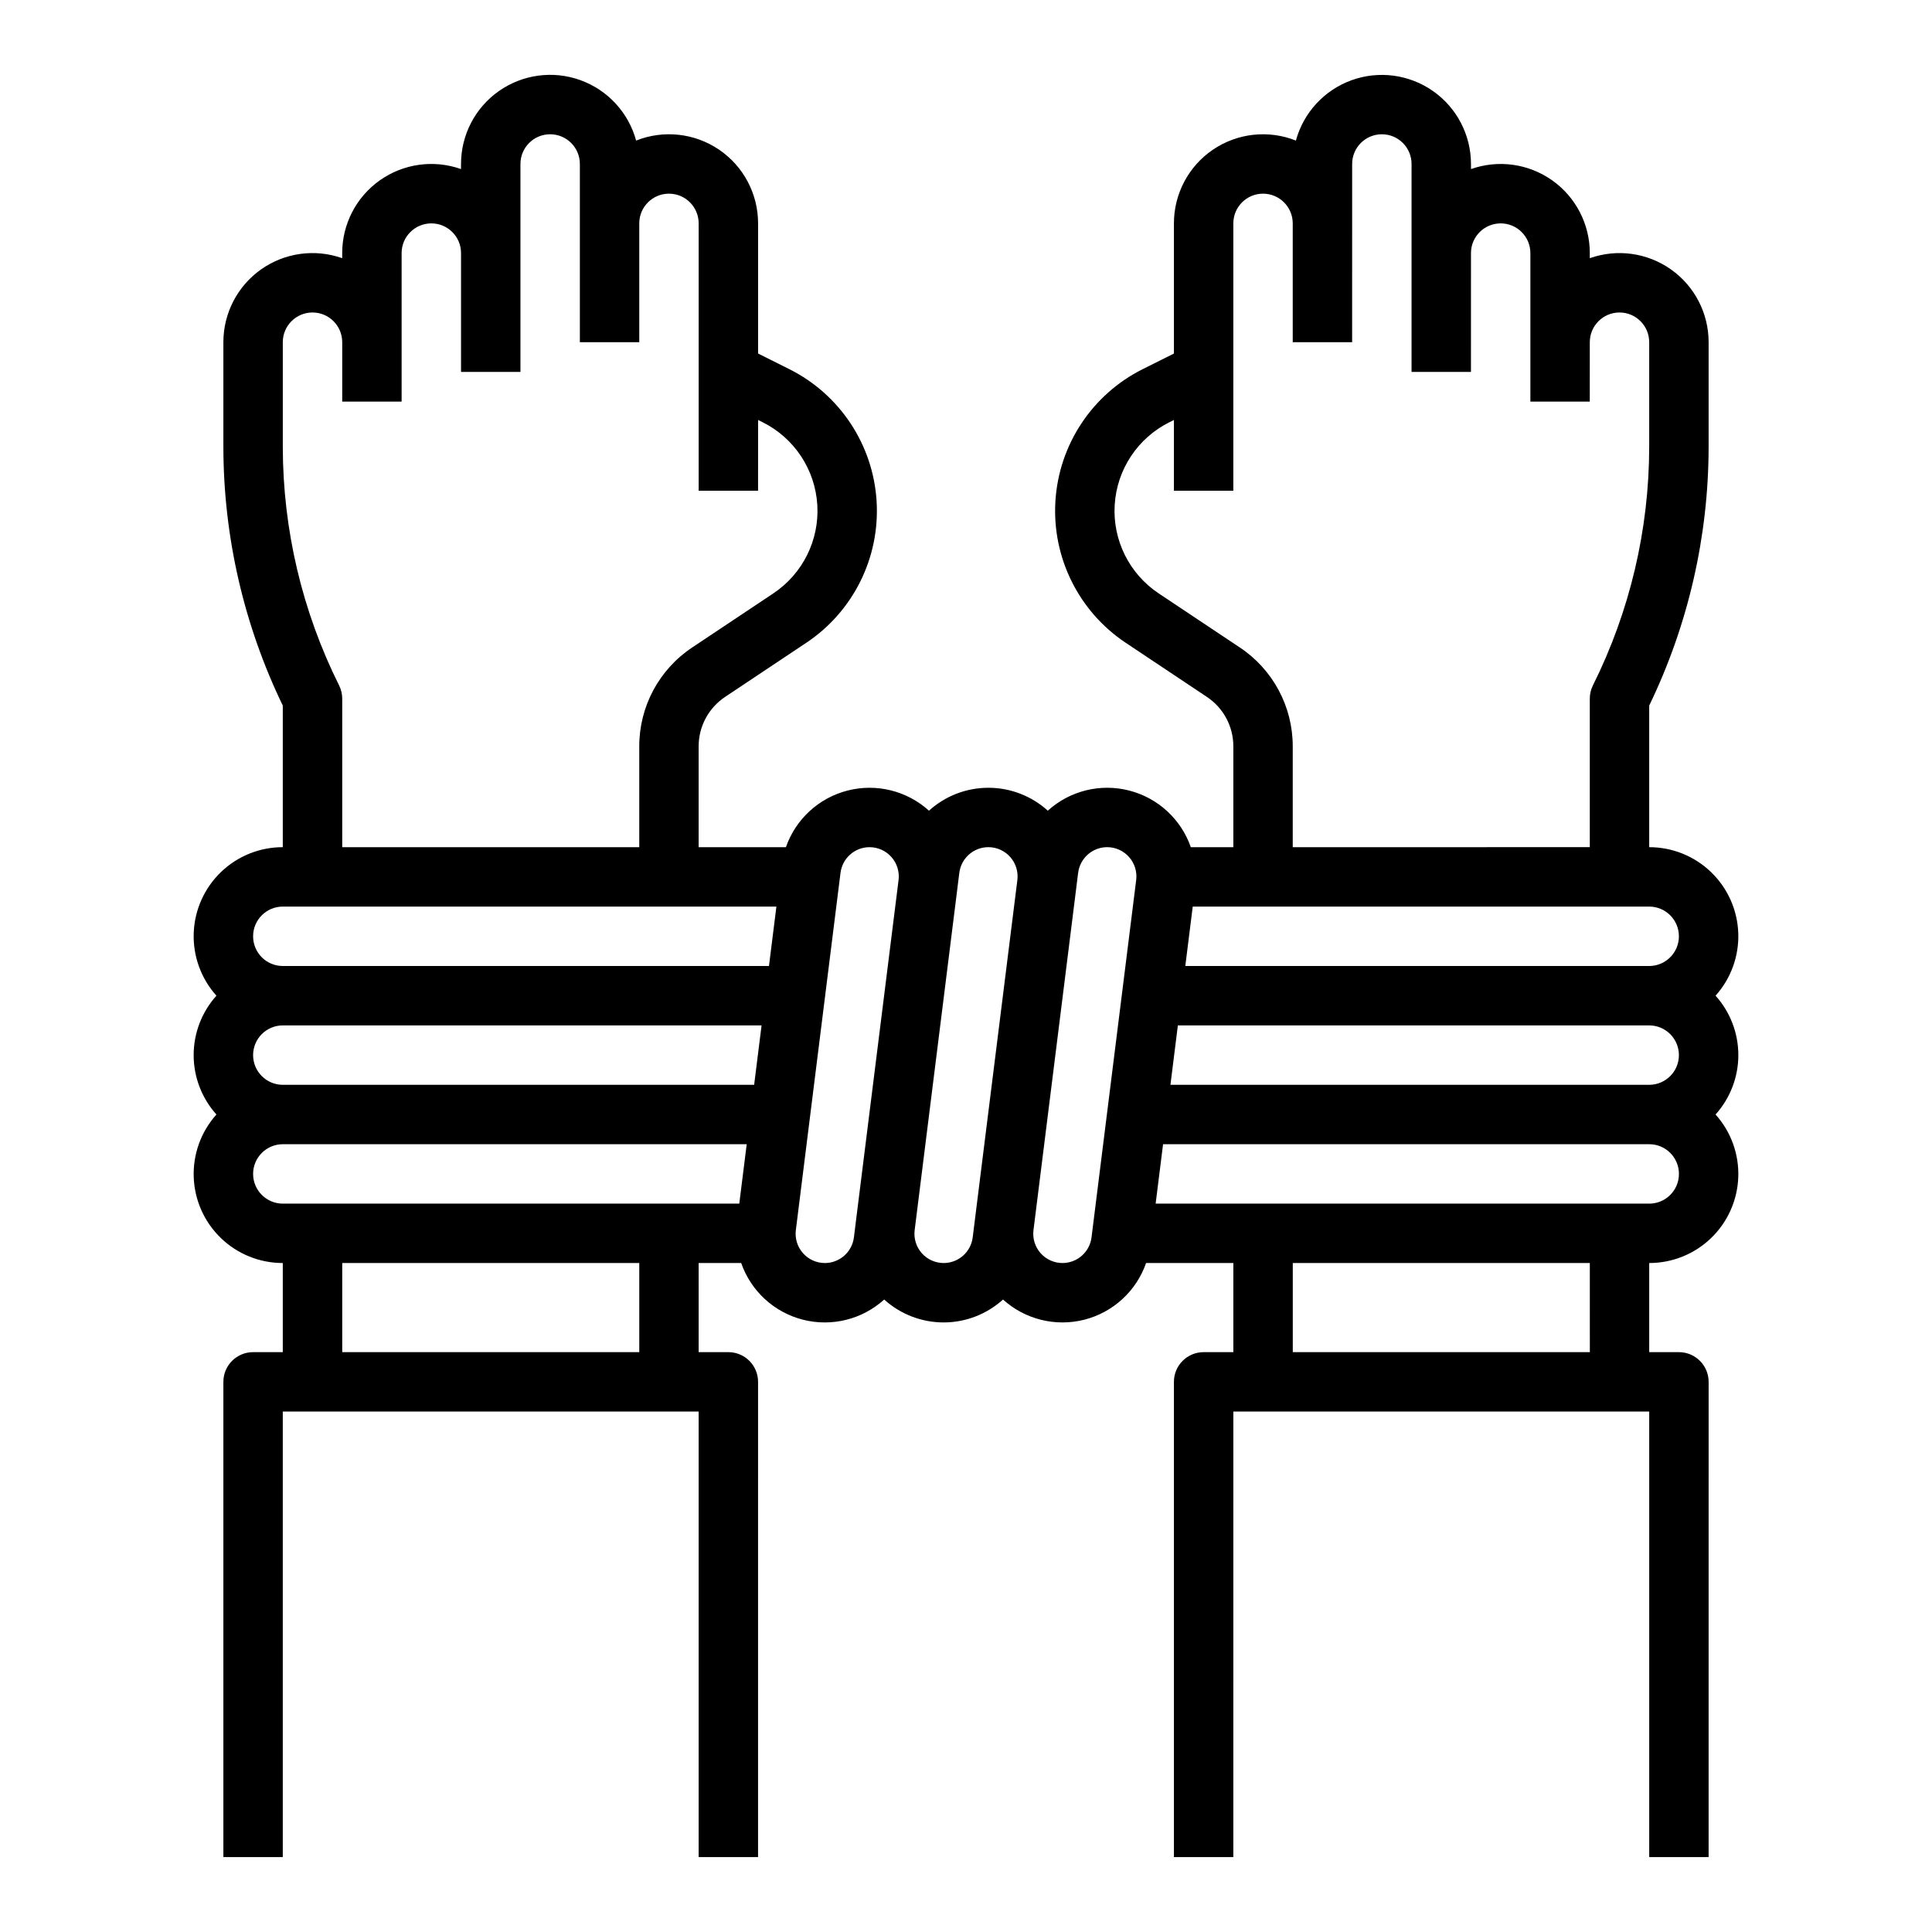 <?xml version="1.0" encoding="UTF-8"?>
<!-- Uploaded to: SVG Repo, www.svgrepo.com, Generator: SVG Repo Mixer Tools -->
<svg fill="#000000" width="800px" height="800px" version="1.1" viewBox="144 144 512 512" xmlns="http://www.w3.org/2000/svg">
 <path d="m598.64 407.87c4.082-4.551 6.242-10.508 6.019-16.617s-2.809-11.895-7.211-16.137c-4.398-4.242-10.277-6.609-16.391-6.606v-37.527c10.332-21.371 15.715-44.793 15.746-68.527v-27.77c0-7.668-3.719-14.859-9.98-19.285-6.262-4.426-14.281-5.539-21.508-2.977v-1.355c0-7.668-3.719-14.859-9.98-19.285-6.262-4.426-14.281-5.535-21.508-2.977v-1.355c-0.008-7.691-3.758-14.895-10.051-19.312-6.297-4.418-14.348-5.496-21.582-2.887-7.234 2.613-12.746 8.582-14.77 16-7.269-2.891-15.5-1.988-21.977 2.406-6.473 4.394-10.348 11.715-10.344 19.539v34.492l-8.266 4.133c-13.395 6.695-22.211 20.016-23.141 34.961-0.93 14.945 6.168 29.258 18.629 37.562l21.516 14.344c4.383 2.918 7.012 7.832 7.008 13.098v26.723h-11.27c-2.59-7.434-8.73-13.07-16.355-15.016-7.621-1.949-15.715 0.059-21.547 5.344-4.312-3.91-9.922-6.074-15.742-6.074-5.82 0-11.434 2.164-15.746 6.074-5.832-5.281-13.926-7.289-21.551-5.344-7.629 1.945-13.77 7.582-16.363 15.016h-23.125v-26.723c-0.004-5.266 2.629-10.184 7.012-13.102l21.516-14.344h0.004c12.461-8.305 19.555-22.613 18.625-37.559-0.93-14.945-9.746-28.266-23.141-34.961l-8.266-4.133v-34.492c0.004-7.824-3.871-15.145-10.344-19.539-6.473-4.394-14.707-5.297-21.977-2.406-2.019-7.422-7.531-13.398-14.77-16.012-7.234-2.613-15.293-1.535-21.59 2.887-6.297 4.418-10.043 11.629-10.043 19.324v1.355c-7.231-2.559-15.25-1.449-21.512 2.977-6.258 4.426-9.98 11.617-9.977 19.285v1.355c-7.231-2.562-15.25-1.449-21.512 2.977-6.258 4.426-9.98 11.617-9.977 19.285v27.773-0.004c0.027 23.734 5.41 47.156 15.742 68.527v37.527c-6.113-0.004-11.988 2.363-16.391 6.606-4.402 4.242-6.988 10.027-7.211 16.137s1.938 12.066 6.019 16.617c-3.887 4.324-6.035 9.93-6.035 15.742s2.148 11.422 6.035 15.746c-4.082 4.551-6.242 10.508-6.019 16.617 0.223 6.109 2.809 11.895 7.211 16.137 4.402 4.242 10.277 6.609 16.391 6.606v23.617h-7.871c-4.348 0-7.871 3.523-7.871 7.871v125.95h15.742v-118.08h110.21v118.08h15.742l0.004-125.95c0-2.09-0.828-4.09-2.305-5.566-1.477-1.477-3.481-2.305-5.566-2.305h-7.871l-0.004-23.617h11.273c2.586 7.43 8.727 13.07 16.352 15.016s15.715-0.062 21.547-5.344c4.312 3.906 9.926 6.07 15.746 6.07 5.82 0 11.43-2.164 15.742-6.07 5.836 5.281 13.926 7.285 21.555 5.344 7.625-1.945 13.77-7.586 16.359-15.016h23.125v23.617h-7.871c-4.348 0-7.875 3.523-7.875 7.871v125.95h15.742l0.004-118.08h110.21v118.08h15.742l0.004-125.95c0-2.09-0.832-4.09-2.309-5.566-1.477-1.477-3.477-2.305-5.566-2.305h-7.871v-23.617c6.113 0.004 11.992-2.363 16.391-6.606 4.402-4.242 6.988-10.027 7.211-16.137 0.223-6.109-1.938-12.066-6.019-16.617 3.887-4.324 6.035-9.934 6.035-15.746s-2.148-11.418-6.035-15.742zm-9.711 15.742c-0.004 4.348-3.523 7.867-7.871 7.875h-126.88l1.969-15.742 124.91-0.004c4.348 0.004 7.867 3.527 7.871 7.871zm0-31.488c-0.004 4.348-3.523 7.867-7.871 7.875h-122.94l1.969-15.742 120.97-0.004c4.348 0.004 7.867 3.527 7.871 7.871zm-116.36-76.535-21.516-14.344h-0.004c-7.789-5.195-12.223-14.141-11.641-23.48 0.582-9.344 6.09-17.672 14.465-21.855l1.23-0.613-0.004 18.75h15.742l0.004-70.848c0-4.348 3.523-7.875 7.871-7.875s7.871 3.527 7.871 7.875v31.488h15.742l0.004-47.234c0-4.348 3.523-7.871 7.871-7.871 4.348 0 7.871 3.523 7.871 7.871v55.105h15.742l0.004-31.488c0-4.348 3.523-7.871 7.871-7.871 4.348 0 7.871 3.523 7.871 7.871v39.359h15.742l0.004-15.742c0-4.348 3.523-7.875 7.871-7.875s7.871 3.527 7.871 7.875v27.773-0.004c-0.027 21.926-5.129 43.551-14.914 63.172-0.547 1.094-0.828 2.301-0.828 3.519v39.359l-78.723 0.004v-26.723c0.012-10.531-5.254-20.367-14.02-26.199zm-238.71 10.035c-9.781-19.621-14.887-41.242-14.914-63.168v-27.77c0-4.348 3.523-7.875 7.871-7.875s7.875 3.527 7.875 7.875v15.742h15.742v-39.359c0-4.348 3.523-7.871 7.871-7.871 4.348 0 7.875 3.523 7.875 7.871v31.488h15.742v-55.105c0-4.348 3.523-7.871 7.871-7.871 4.348 0 7.875 3.523 7.875 7.871v47.234h15.742v-31.488c0-4.348 3.523-7.875 7.871-7.875s7.871 3.527 7.871 7.875v70.848h15.742l0.004-18.75 1.23 0.613c8.371 4.184 13.879 12.512 14.461 21.855 0.582 9.34-3.852 18.285-11.641 23.48l-21.516 14.344c-8.77 5.832-14.035 15.668-14.023 26.199v26.723h-78.719v-39.363c0-1.219-0.285-2.426-0.832-3.519zm-14.914 58.629h130.81l-1.969 15.742-128.84 0.004c-4.348 0-7.871-3.527-7.871-7.875s3.523-7.871 7.871-7.871zm-7.871 39.359c0.004-4.344 3.527-7.867 7.871-7.871h126.88l-1.969 15.742-124.91 0.004c-4.344-0.008-7.867-3.527-7.871-7.875zm0 31.488c0.004-4.344 3.527-7.867 7.871-7.871h122.94l-1.969 15.742-120.97 0.004c-4.344-0.008-7.867-3.527-7.871-7.875zm102.34 47.23-78.719 0.004v-23.617h78.719zm49.184-23.617v0.004c-2.223 0-4.34-0.957-5.809-2.621-1.473-1.668-2.156-3.887-1.883-6.09l11.84-94.707c0.492-3.875 3.785-6.785 7.691-6.789 2.223 0 4.34 0.953 5.809 2.621 1.473 1.664 2.156 3.883 1.883 6.086l-11.355 90.836v0.02l-0.48 3.856c-0.492 3.875-3.789 6.785-7.695 6.789zm31.488 0v0.004c-2.223 0-4.336-0.953-5.809-2.621-1.473-1.664-2.156-3.883-1.883-6.09l11.355-90.836v-0.02l0.48-3.856 0.004 0.004c0.488-3.879 3.781-6.785 7.691-6.793 2.223 0.004 4.336 0.957 5.809 2.621 1.469 1.668 2.156 3.883 1.879 6.09l-11.355 90.836v0.02l-0.48 3.856c-0.488 3.875-3.785 6.785-7.691 6.789zm31.488 0v0.004c-2.223 0-4.336-0.953-5.809-2.621-1.473-1.664-2.156-3.883-1.883-6.09l11.355-90.836v-0.02l0.48-3.856 0.004 0.004c0.488-3.879 3.781-6.785 7.691-6.793 2.223 0.004 4.336 0.957 5.809 2.625 1.469 1.664 2.156 3.883 1.879 6.09l-11.836 94.707c-0.488 3.875-3.785 6.785-7.691 6.789zm139.75 23.621h-78.723v-23.617h78.719zm15.742-39.359h-130.81l1.969-15.742 128.84-0.004c4.348 0 7.871 3.523 7.871 7.871 0 4.348-3.523 7.875-7.871 7.875z"/>
</svg>